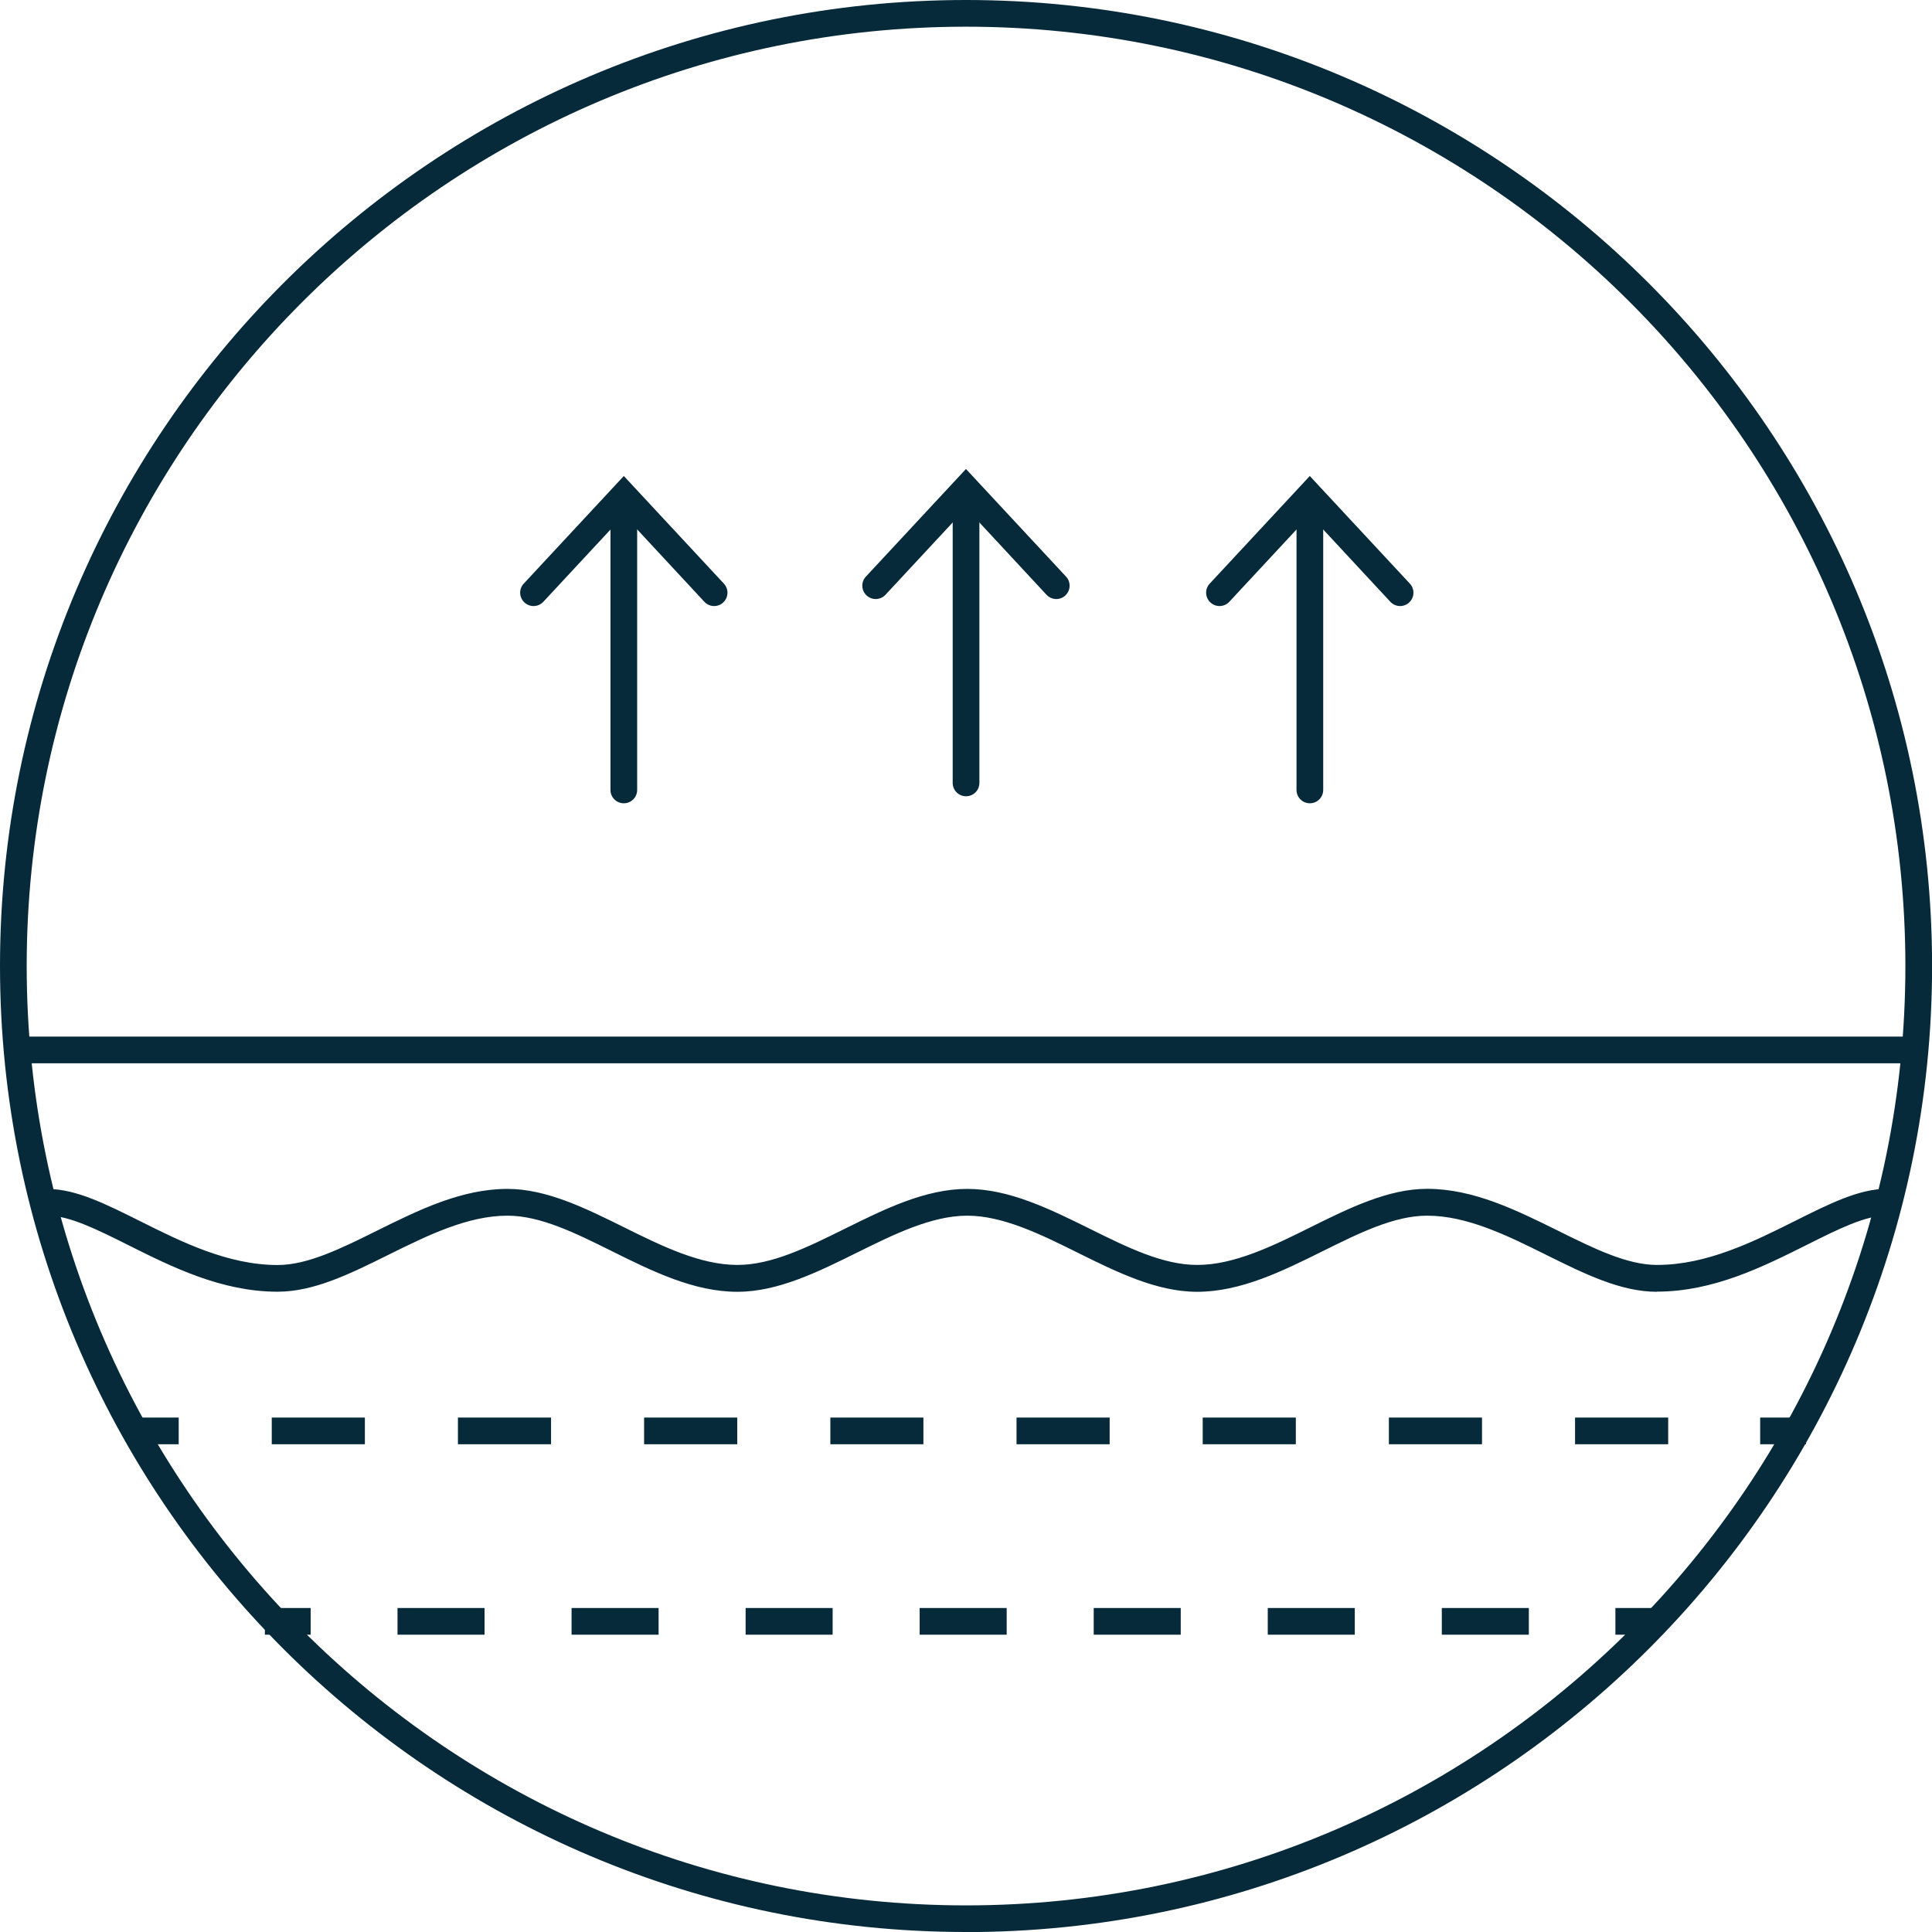 <svg viewBox="0 0 253.31 253.31" xmlns="http://www.w3.org/2000/svg" id="Layer_2"><defs><style>.cls-1{fill:#062a39;}</style></defs><g id="Layer_1-2"><g><g><rect height="3.5" width="6" y="210.83" x="34.73" class="cls-1"></rect><path d="M200.45,214.33h-11.41v-3.5h11.41v3.5Zm-22.82,0h-11.41v-3.5h11.41v3.5Zm-22.82,0h-11.41v-3.5h11.41v3.5Zm-22.82,0h-11.41v-3.5h11.41v3.5Zm-22.82,0h-11.41v-3.5h11.41v3.5Zm-22.82,0h-11.41v-3.5h11.41v3.5Zm-22.82,0h-11.41v-3.5h11.41v3.5Z" class="cls-1"></path><rect height="3.5" width="6" y="210.83" x="211.8" class="cls-1"></rect></g><g><rect height="3.5" width="6" y="185.86" x="17.43" class="cls-1"></rect><path d="M218.72,189.36h-12.21v-3.5h12.21v3.5Zm-24.41,0h-12.21v-3.5h12.21v3.5Zm-24.41,0h-12.21v-3.5h12.21v3.5Zm-24.41,0h-12.21v-3.5h12.21v3.5Zm-24.42,0h-12.2v-3.5h12.2v3.5Zm-24.41,0h-12.21v-3.5h12.21v3.5Zm-24.41,0h-12.21v-3.5h12.21v3.5Zm-24.41,0h-12.21v-3.5h12.21v3.5Z" class="cls-1"></path><rect height="3.5" width="6" y="185.86" x="230.78" class="cls-1"></rect></g><path d="M217.25,169.37c-4.76,0-9.5-2.35-14.52-4.84-5.09-2.53-10.36-5.14-15.62-5.14-4.3,0-8.86,2.26-13.7,4.66-5.28,2.62-10.74,5.32-16.45,5.32-5.33,0-10.58-2.61-15.67-5.13-4.81-2.39-9.79-4.85-14.47-4.85s-9.66,2.47-14.47,4.85c-5.09,2.52-10.35,5.13-15.67,5.13-5.71,0-11.17-2.7-16.44-5.32-4.83-2.4-9.4-4.66-13.7-4.66-5.25,0-10.52,2.61-15.61,5.13-5.02,2.49-9.76,4.84-14.53,4.84-7.36,0-13.86-3.25-19.58-6.11-4.14-2.07-7.72-3.86-10.55-3.86v-3.5c3.66,0,7.58,1.96,12.12,4.23,5.38,2.69,11.48,5.74,18.02,5.74,3.94,0,8.33-2.18,12.97-4.48,5.45-2.7,11.09-5.5,17.16-5.5,5.12,0,10.27,2.55,15.25,5.02,4.92,2.44,10,4.95,14.89,4.95,4.51,0,9.17-2.31,14.12-4.76,5.17-2.56,10.52-5.21,16.02-5.21s10.85,2.65,16.03,5.21c4.94,2.45,9.61,4.76,14.12,4.76,4.89,0,9.98-2.52,14.89-4.96,4.98-2.47,10.13-5.02,15.25-5.02,6.08,0,11.72,2.8,17.18,5.5,4.64,2.3,9.03,4.48,12.96,4.48,6.57,0,12.68-3.06,18.08-5.76,4.52-2.26,8.42-4.22,12.05-4.22v3.5c-2.8,0-6.36,1.78-10.49,3.85-5.74,2.87-12.25,6.13-19.65,6.13Z" class="cls-1"></path><rect height="3.5" width="249.49" y="135.91" x="1.8" class="cls-1"></rect><g><path d="M126.66,104.4h0c-.97,0-1.75-.78-1.75-1.75v-37.37h3.5v37.37c0,.97-.78,1.75-1.75,1.75Z" class="cls-1"></path><path d="M139.69,78.07h0c-.71,.66-1.82,.62-2.48-.09l-10.55-11.36-10.56,11.36c-.66,.71-1.77,.75-2.48,.09h0c-.71-.66-.75-1.77-.09-2.47l13.12-14.11,13.12,14.11c.66,.71,.62,1.82-.09,2.47Z" class="cls-1"></path></g><path d="M126.66,253.31C56.82,253.31,0,196.5,0,126.66S56.82,0,126.66,0s126.66,56.82,126.66,126.66-56.82,126.66-126.66,126.66Zm0-249.81C58.75,3.5,3.5,58.75,3.5,126.66s55.25,123.16,123.16,123.16,123.16-55.25,123.16-123.16S194.56,3.5,126.66,3.5Z" class="cls-1"></path><g><path d="M171.74,105.32h0c-.97,0-1.75-.78-1.75-1.75v-37.37h3.5v37.37c0,.97-.78,1.75-1.75,1.75Z" class="cls-1"></path><path d="M184.77,78.99h0c-.71,.66-1.82,.62-2.48-.09l-10.55-11.36-10.56,11.36c-.66,.71-1.77,.75-2.48,.09h0c-.71-.66-.75-1.77-.09-2.47l13.12-14.11,13.12,14.11c.66,.71,.62,1.82-.09,2.47Z" class="cls-1"></path></g><g><path d="M81.79,105.32h0c-.97,0-1.75-.78-1.75-1.75v-37.37h3.5v37.37c0,.97-.78,1.75-1.75,1.75Z" class="cls-1"></path><path d="M94.83,78.99h0c-.71,.66-1.82,.62-2.48-.09l-10.55-11.36-10.56,11.36c-.66,.71-1.77,.75-2.48,.09h0c-.71-.66-.75-1.77-.09-2.47l13.12-14.11,13.12,14.11c.66,.71,.62,1.82-.09,2.47Z" class="cls-1"></path></g></g></g></svg>